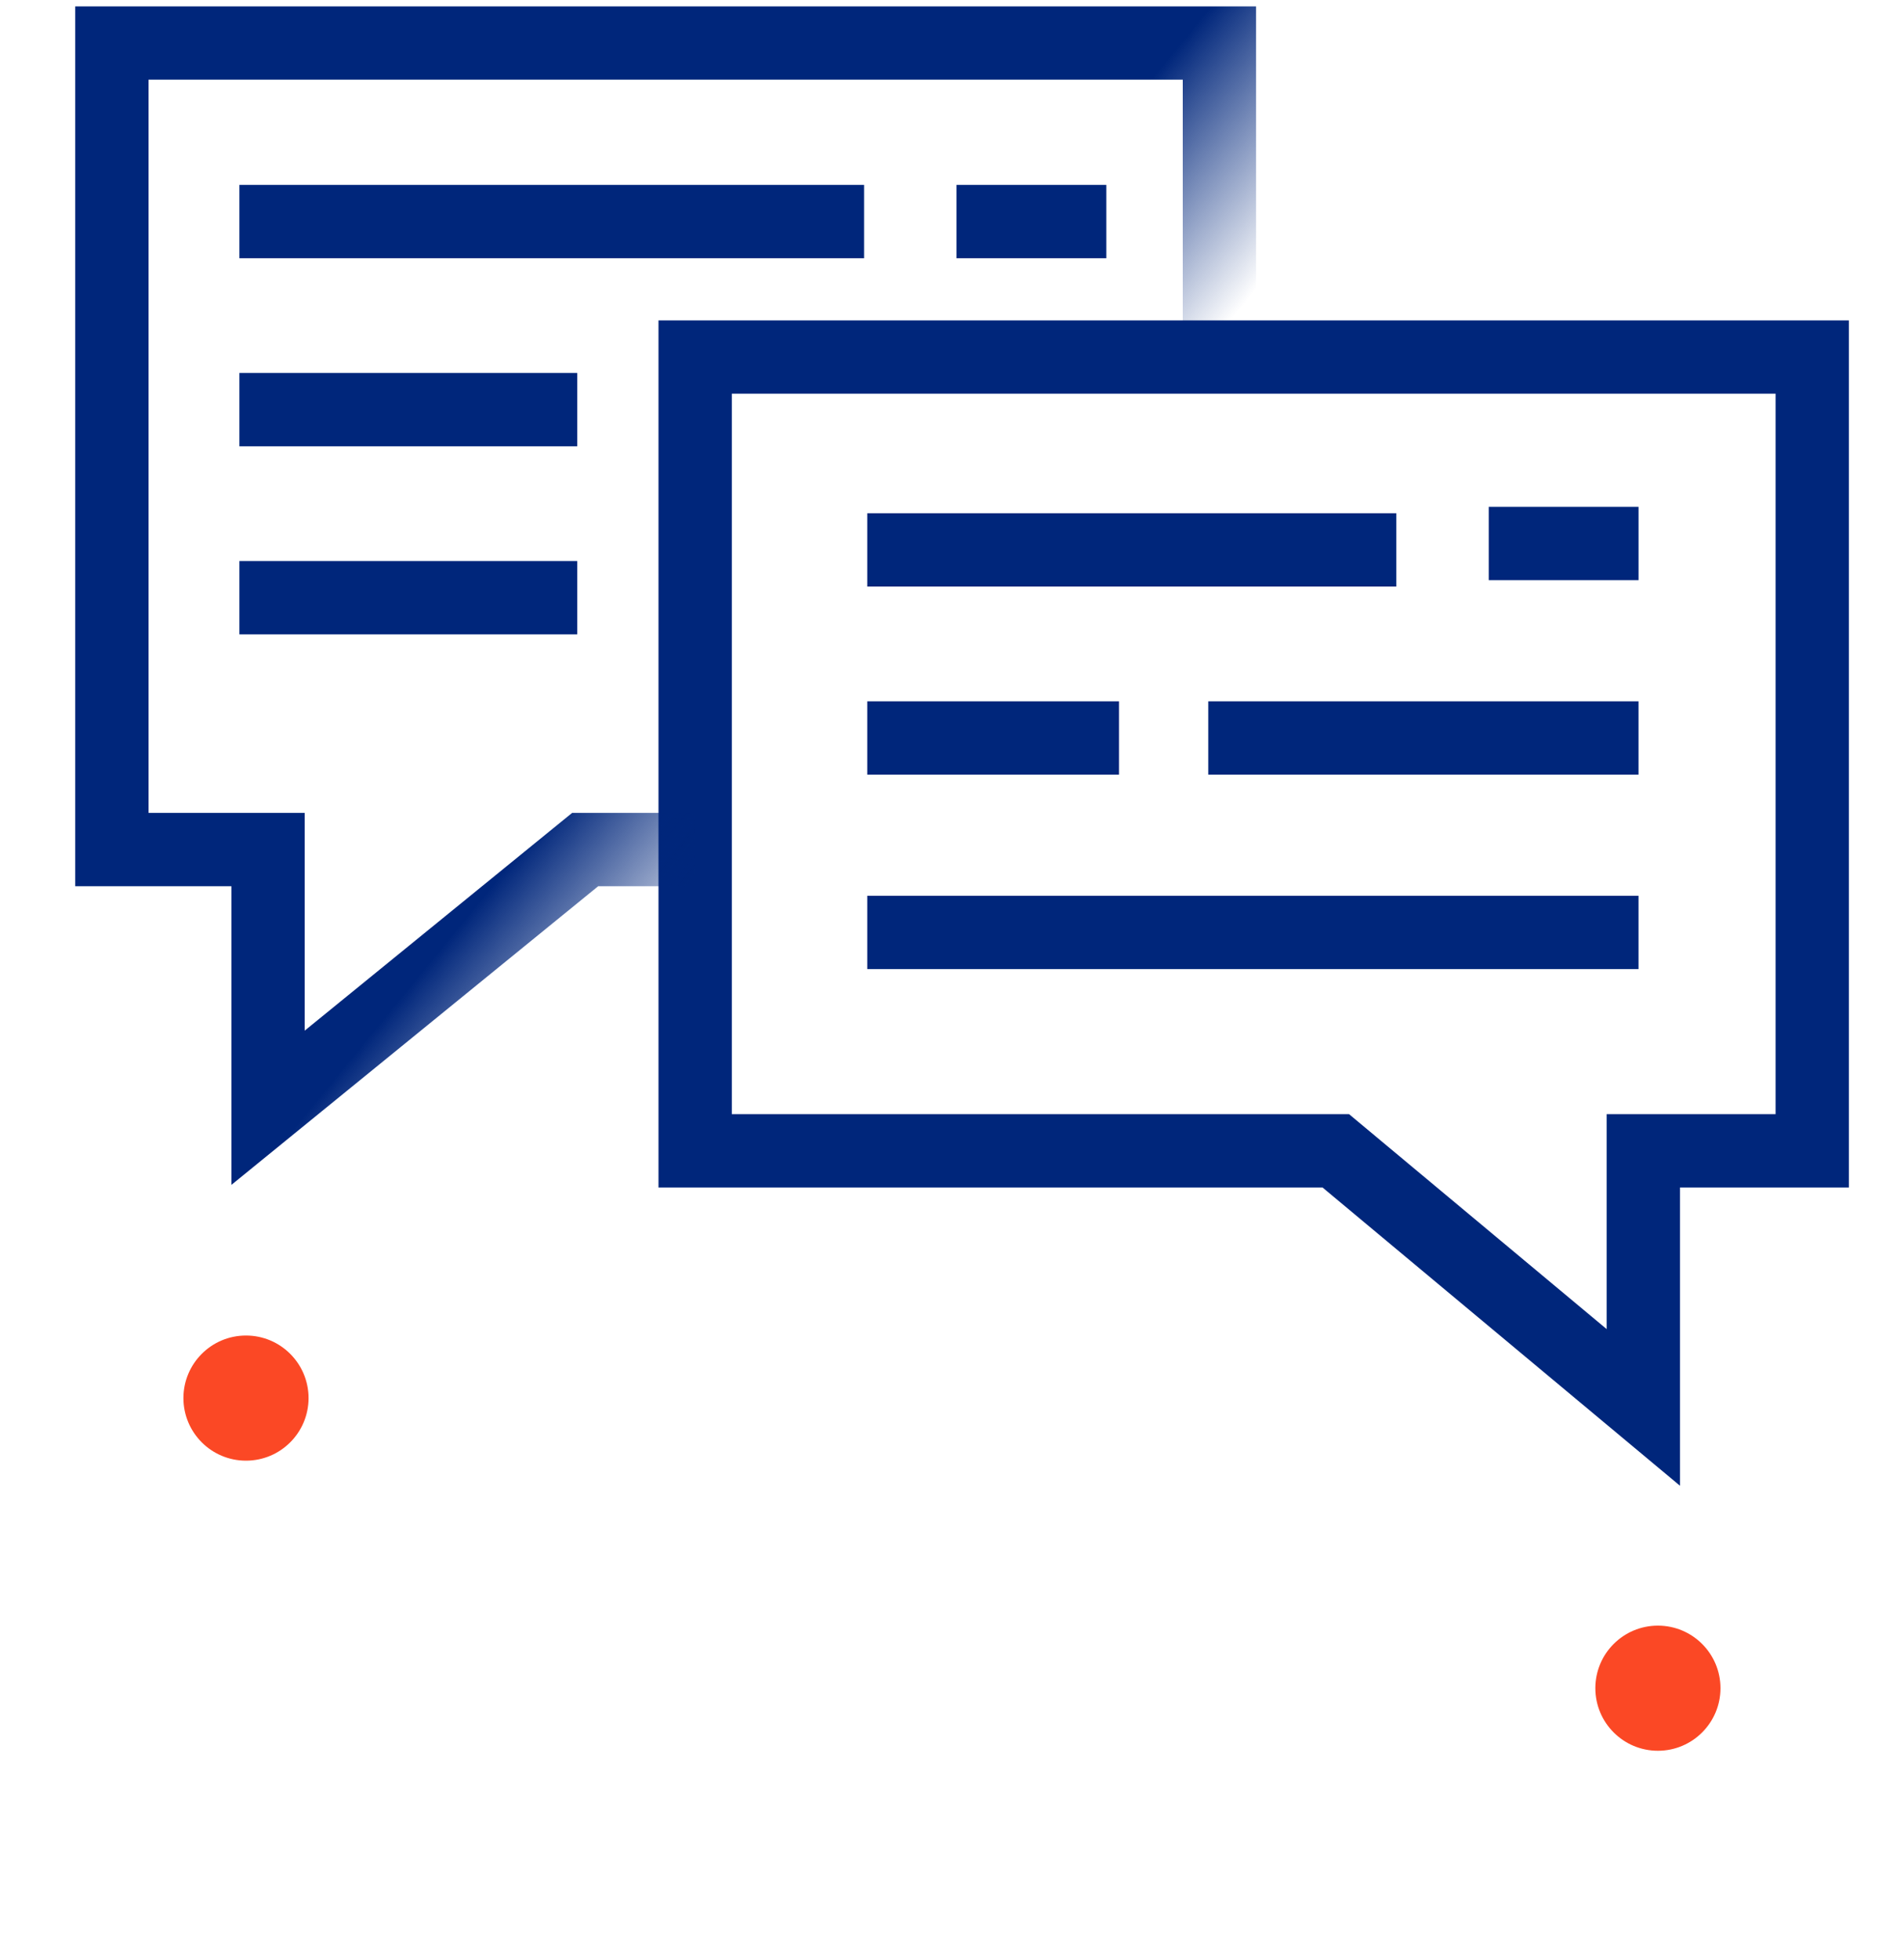 <svg width="103" height="106" viewBox="0 0 103 106" fill="none" xmlns="http://www.w3.org/2000/svg">
<g filter="url(#filter0_d)">
<circle cx="13.307" cy="75.616" r="8.461" fill="white"/>
</g>
<circle cx="13.307" cy="75.617" r="3.384" fill="#FB4825"/>
<g filter="url(#filter1_d)">
<circle cx="89.687" cy="91.306" r="8.461" fill="white"/>
</g>
<circle cx="89.687" cy="91.307" r="3.384" fill="#FB4825"/>
<path fill-rule="evenodd" clip-rule="evenodd" d="M75.536 31.724L46.915 31.724L46.915 27.759L75.536 27.759L75.536 31.724Z" fill="#00267B"/>
<path fill-rule="evenodd" clip-rule="evenodd" d="M46.743 13.966H12.95V10H46.743V13.966Z" fill="#00267B"/>
<path fill-rule="evenodd" clip-rule="evenodd" d="M60.536 41.897H46.915V37.931H60.536V41.897Z" fill="#00267B"/>
<path fill-rule="evenodd" clip-rule="evenodd" d="M31.226 24.138H12.95V20.172H31.226V24.138Z" fill="#00267B"/>
<path fill-rule="evenodd" clip-rule="evenodd" d="M88.64 31.379L80.536 31.379L80.536 27.414L88.64 27.414L88.64 31.379Z" fill="#00267B"/>
<path fill-rule="evenodd" clip-rule="evenodd" d="M59.847 13.966L51.743 13.966L51.743 10L59.847 10L59.847 13.966Z" fill="#00267B"/>
<path fill-rule="evenodd" clip-rule="evenodd" d="M88.639 41.897L65.363 41.897L65.363 37.931L88.639 37.931L88.639 41.897Z" fill="#00267B"/>
<path fill-rule="evenodd" clip-rule="evenodd" d="M88.639 52.414L46.915 52.414L46.915 48.448L88.639 48.448L88.639 52.414Z" fill="#00267B"/>
<path fill-rule="evenodd" clip-rule="evenodd" d="M31.226 34.31L12.95 34.31L12.95 30.345L31.226 30.345L31.226 34.31Z" fill="#00267B"/>
<path fill-rule="evenodd" clip-rule="evenodd" d="M35.622 17.328H100.019V64.224H90.881V80.357L71.542 64.224H35.622V17.328ZM39.588 21.293V60.259H72.978L86.915 71.885V60.259H96.053V21.293H39.588Z" fill="#00267B"/>
<path fill-rule="evenodd" clip-rule="evenodd" d="M4.069 0.345H67.949V17.414H63.983V4.31H8.035V43.965H16.483V55.743L30.951 43.965H37.604V47.931H32.361L12.518 64.085V47.931H4.069V0.345Z" fill="url(#paint0_linear)"/>
<defs>
<filter id="filter0_d" x="0.846" y="65.155" width="24.922" height="24.922" filterUnits="userSpaceOnUse" color-interpolation-filters="sRGB">
<feFlood flood-opacity="0" result="BackgroundImageFix"/>
<feColorMatrix in="SourceAlpha" type="matrix" values="0 0 0 0 0 0 0 0 0 0 0 0 0 0 0 0 0 0 127 0"/>
<feOffset dy="2"/>
<feGaussianBlur stdDeviation="2"/>
<feColorMatrix type="matrix" values="0 0 0 0 0 0 0 0 0 0 0 0 0 0 0 0 0 0 0.45 0"/>
<feBlend mode="normal" in2="BackgroundImageFix" result="effect1_dropShadow"/>
<feBlend mode="normal" in="SourceGraphic" in2="effect1_dropShadow" result="shape"/>
</filter>
<filter id="filter1_d" x="77.226" y="80.845" width="24.922" height="24.922" filterUnits="userSpaceOnUse" color-interpolation-filters="sRGB">
<feFlood flood-opacity="0" result="BackgroundImageFix"/>
<feColorMatrix in="SourceAlpha" type="matrix" values="0 0 0 0 0 0 0 0 0 0 0 0 0 0 0 0 0 0 127 0"/>
<feOffset dy="2"/>
<feGaussianBlur stdDeviation="2"/>
<feColorMatrix type="matrix" values="0 0 0 0 0 0 0 0 0 0 0 0 0 0 0 0 0 0 0.45 0"/>
<feBlend mode="normal" in2="BackgroundImageFix" result="effect1_dropShadow"/>
<feBlend mode="normal" in="SourceGraphic" in2="effect1_dropShadow" result="shape"/>
</filter>
<linearGradient id="paint0_linear" x1="42.604" y1="28.362" x2="51.569" y2="35.69" gradientUnits="userSpaceOnUse">
<stop stop-color="#00267B"/>
<stop offset="1" stop-color="#00267B" stop-opacity="0"/>
</linearGradient>
</defs>
</svg>
